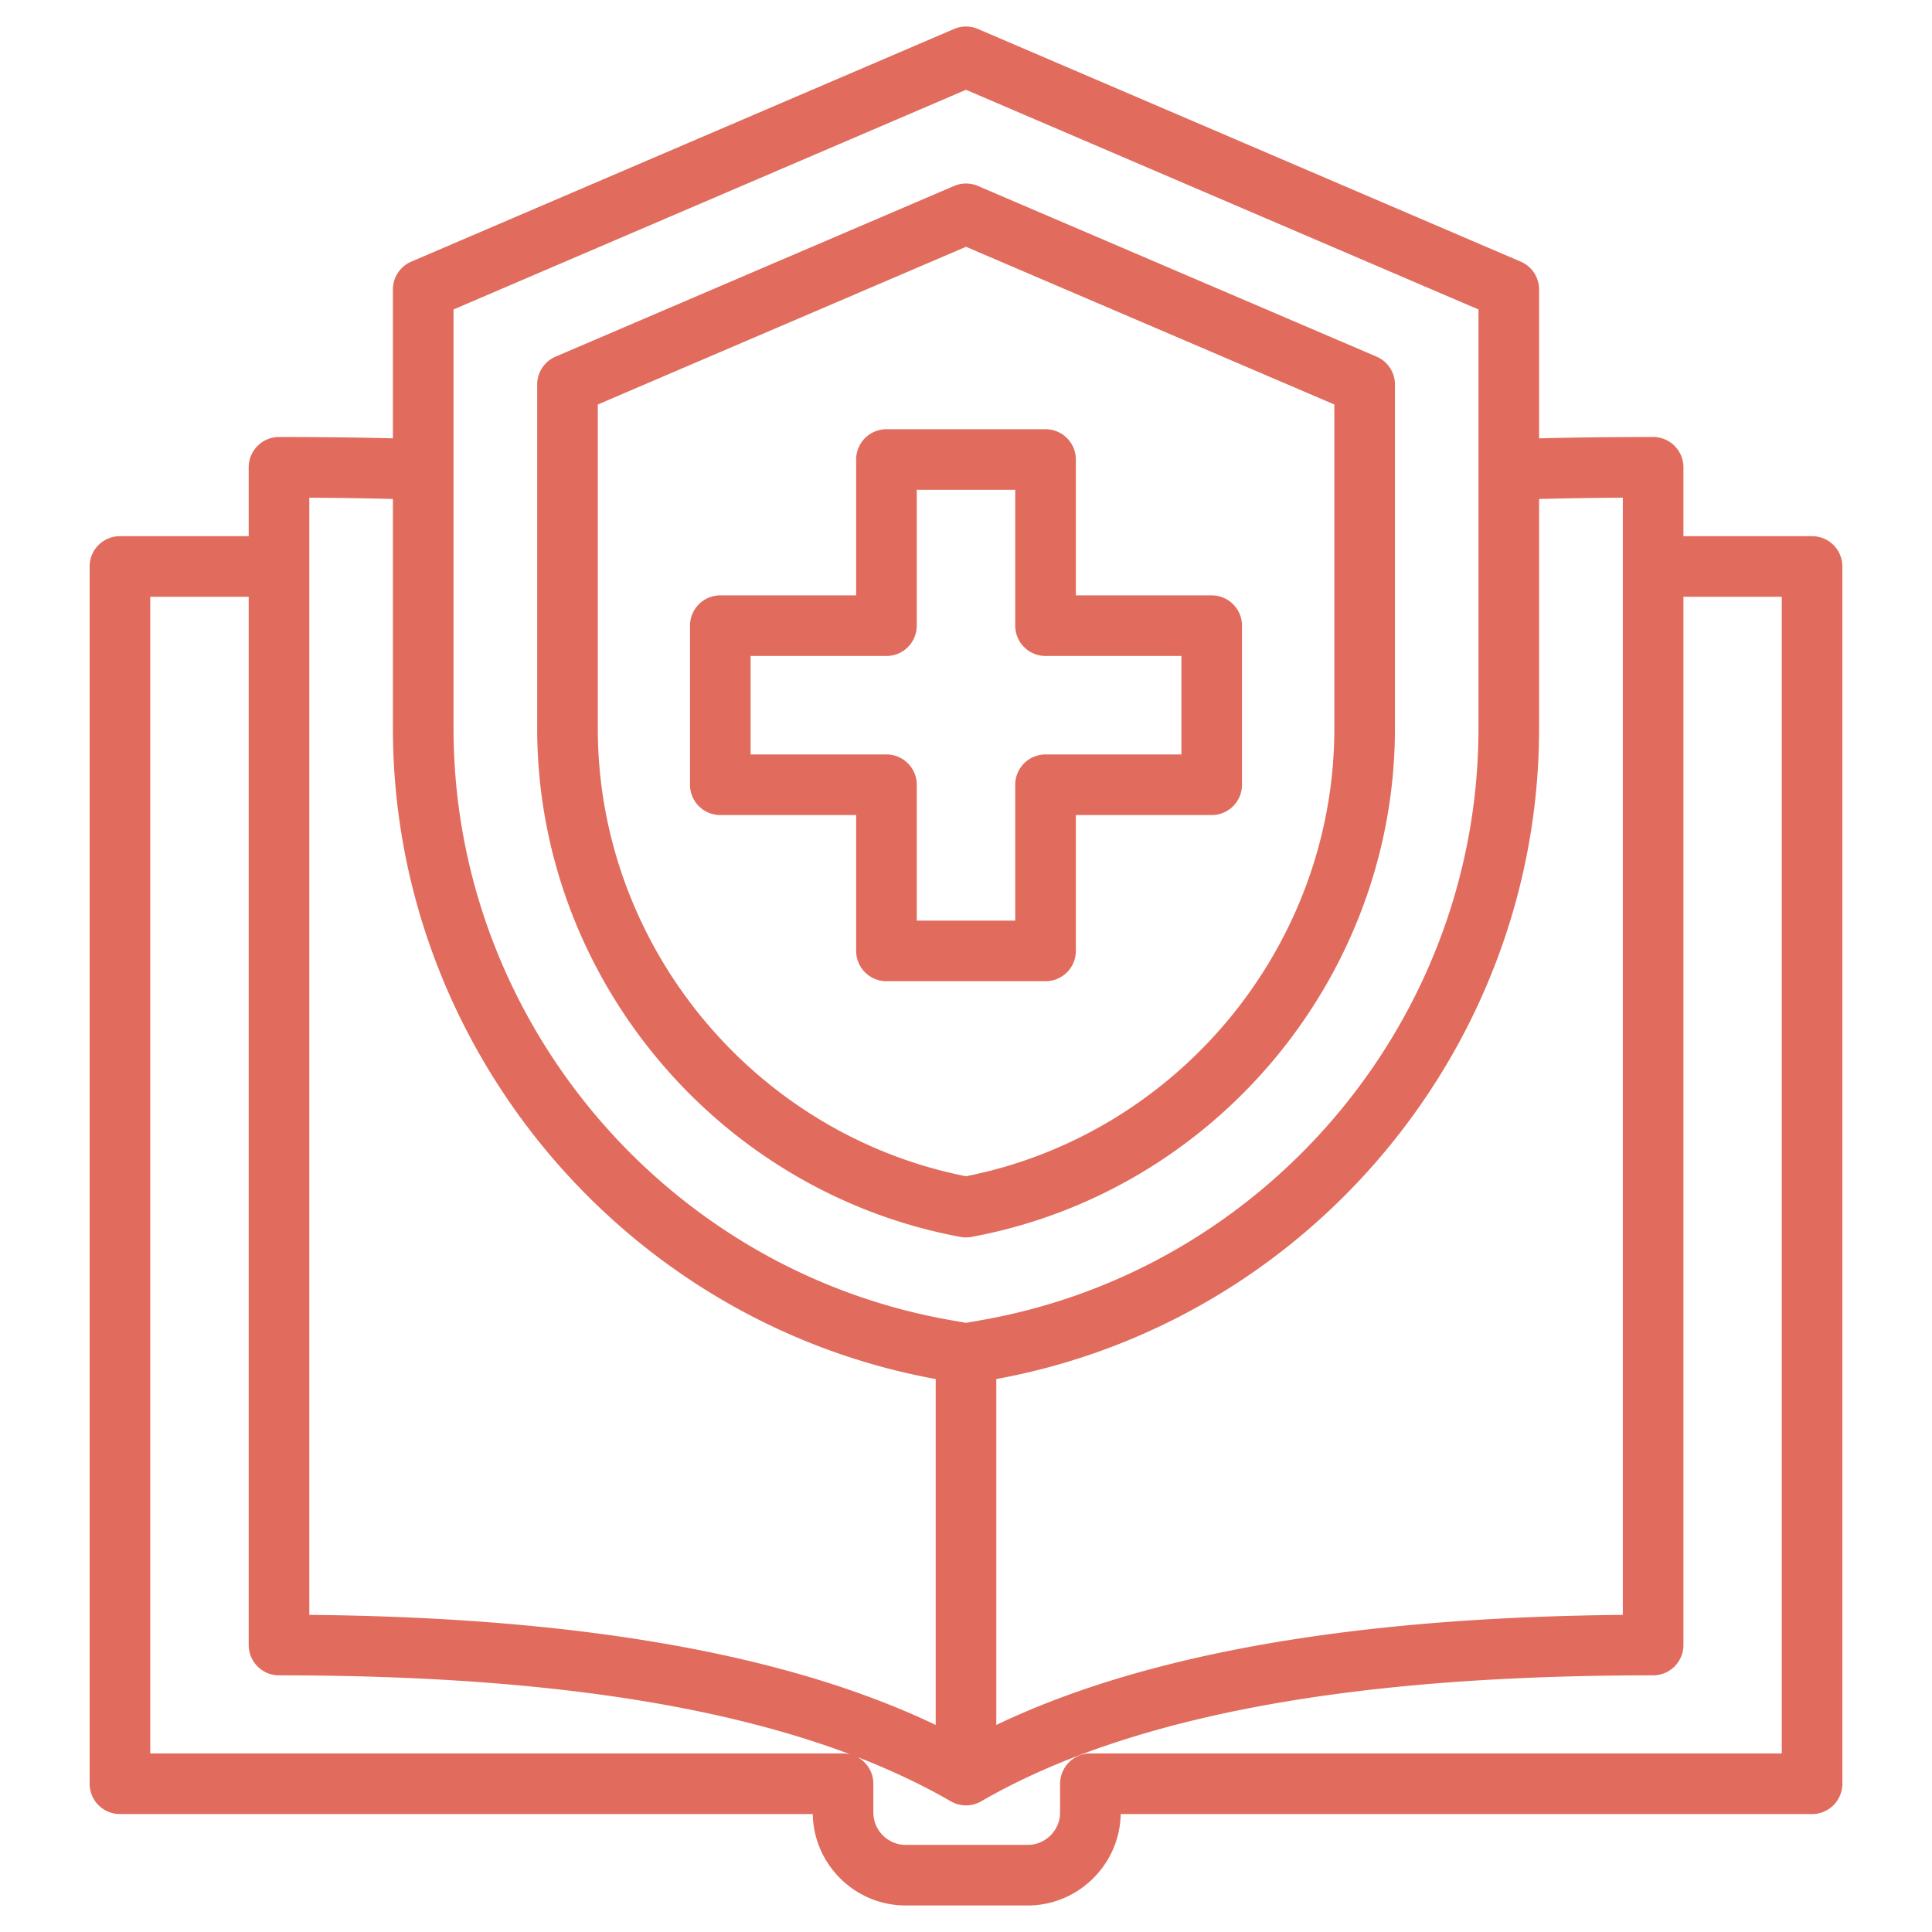 <svg xmlns="http://www.w3.org/2000/svg" version="1.1" xmlns:xlink="http://www.w3.org/1999/xlink" width="512" height="512" x="0" y="0" viewBox="0 0 510 510" style="enable-background:new 0 0 512 512" xml:space="preserve" fill-rule="evenodd" class=""><g><path d="M444.384 141.535h33.956a8 8 0 0 1 8 8v321.331a8 8 0 0 1-8 8H295.834C295.614 492.161 284.64 503 271.297 503h-32.213c-13.394 0-24.318-10.839-24.536-24.134H31.66a8 8 0 0 1-8-8V149.535a8 8 0 0 1 8-8h33.991v-18.179a8 8 0 0 1 8-8c10.924 0 20.886.119 30.069.357V76.416a8 8 0 0 1 4.848-7.353l143.28-61.416a7.998 7.998 0 0 1 6.304 0l143.28 61.416a8 8 0 0 1 4.848 7.353v39.298c9.193-.239 19.166-.358 30.104-.358a8 8 0 0 1 8 8zm-378.733 16H39.66v305.331h182.884c.648 0 1.278.077 1.881.223-42.829-16.109-97.162-20.839-150.774-20.839a8 8 0 0 1-8-8zm160.671 306.277a8 8 0 0 1 4.222 7.054v7.594c0 4.691 3.832 8.54 8.54 8.54h32.213c4.691 0 8.54-3.849 8.54-8.54v-7.594a8 8 0 0 1 8-8H470.34V157.535h-25.956V434.25a8 8 0 0 1-8 8c-65.459 0-132.026 7.051-177.382 33.255l-.003.002a8.001 8.001 0 0 1-7.998 0l-.003-.002c-7.658-4.424-15.919-8.302-24.676-11.693zM103.72 131.718c-6.885-.182-14.214-.295-22.069-.34v294.909c60.259.563 120.602 7.659 165.349 29.055v-91.307c-82.479-15.076-143.28-87.743-143.28-171.76zm302.56.001v60.556c0 84.018-60.803 156.686-143.28 171.759v91.308c44.751-21.396 105.122-28.492 165.384-29.055V131.378c-7.868.045-15.209.159-22.104.341zM255 23.704 119.72 81.691v110.584c0 76.752 55.862 143.074 131.432 156.248l3.848.673 3.848-.673c75.57-13.174 131.432-79.496 131.432-156.248V81.691zm3.149 25.385 105.233 45.058a8 8 0 0 1 4.851 7.354v90.774c0 65.509-47.47 122.333-111.776 134.24a7.973 7.973 0 0 1-2.914 0c-64.269-11.907-111.739-68.731-111.739-134.24v-90.774a8.001 8.001 0 0 1 4.85-7.354L251.85 49.089a8.003 8.003 0 0 1 6.299 0zm-3.148 16.057-97.197 41.632v85.497c0 57.338 41.198 107.134 97.197 118.228 56.032-11.094 97.232-60.89 97.232-118.228v-85.497zm-20.998 48.155h41.994a8 8 0 0 1 8 8v35.861h35.861a8 8 0 0 1 8 8v41.993a8 8 0 0 1-8 8h-35.861v35.861a8 8 0 0 1-8 8h-41.994a8 8 0 0 1-8-8v-35.861h-35.861a8 8 0 0 1-8-8v-41.993a8 8 0 0 1 8-8h35.861v-35.861a8 8 0 0 1 8-8zm8 16v35.861a8 8 0 0 1-8 8h-35.861v25.993h35.861a8 8 0 0 1 8 8v35.861h25.994v-35.861a8 8 0 0 1 8-8h35.861v-25.993h-35.861a8 8 0 0 1-8-8v-35.861z" fill="#e16c5d" opacity="1" data-original="#000000"></path></g></svg>